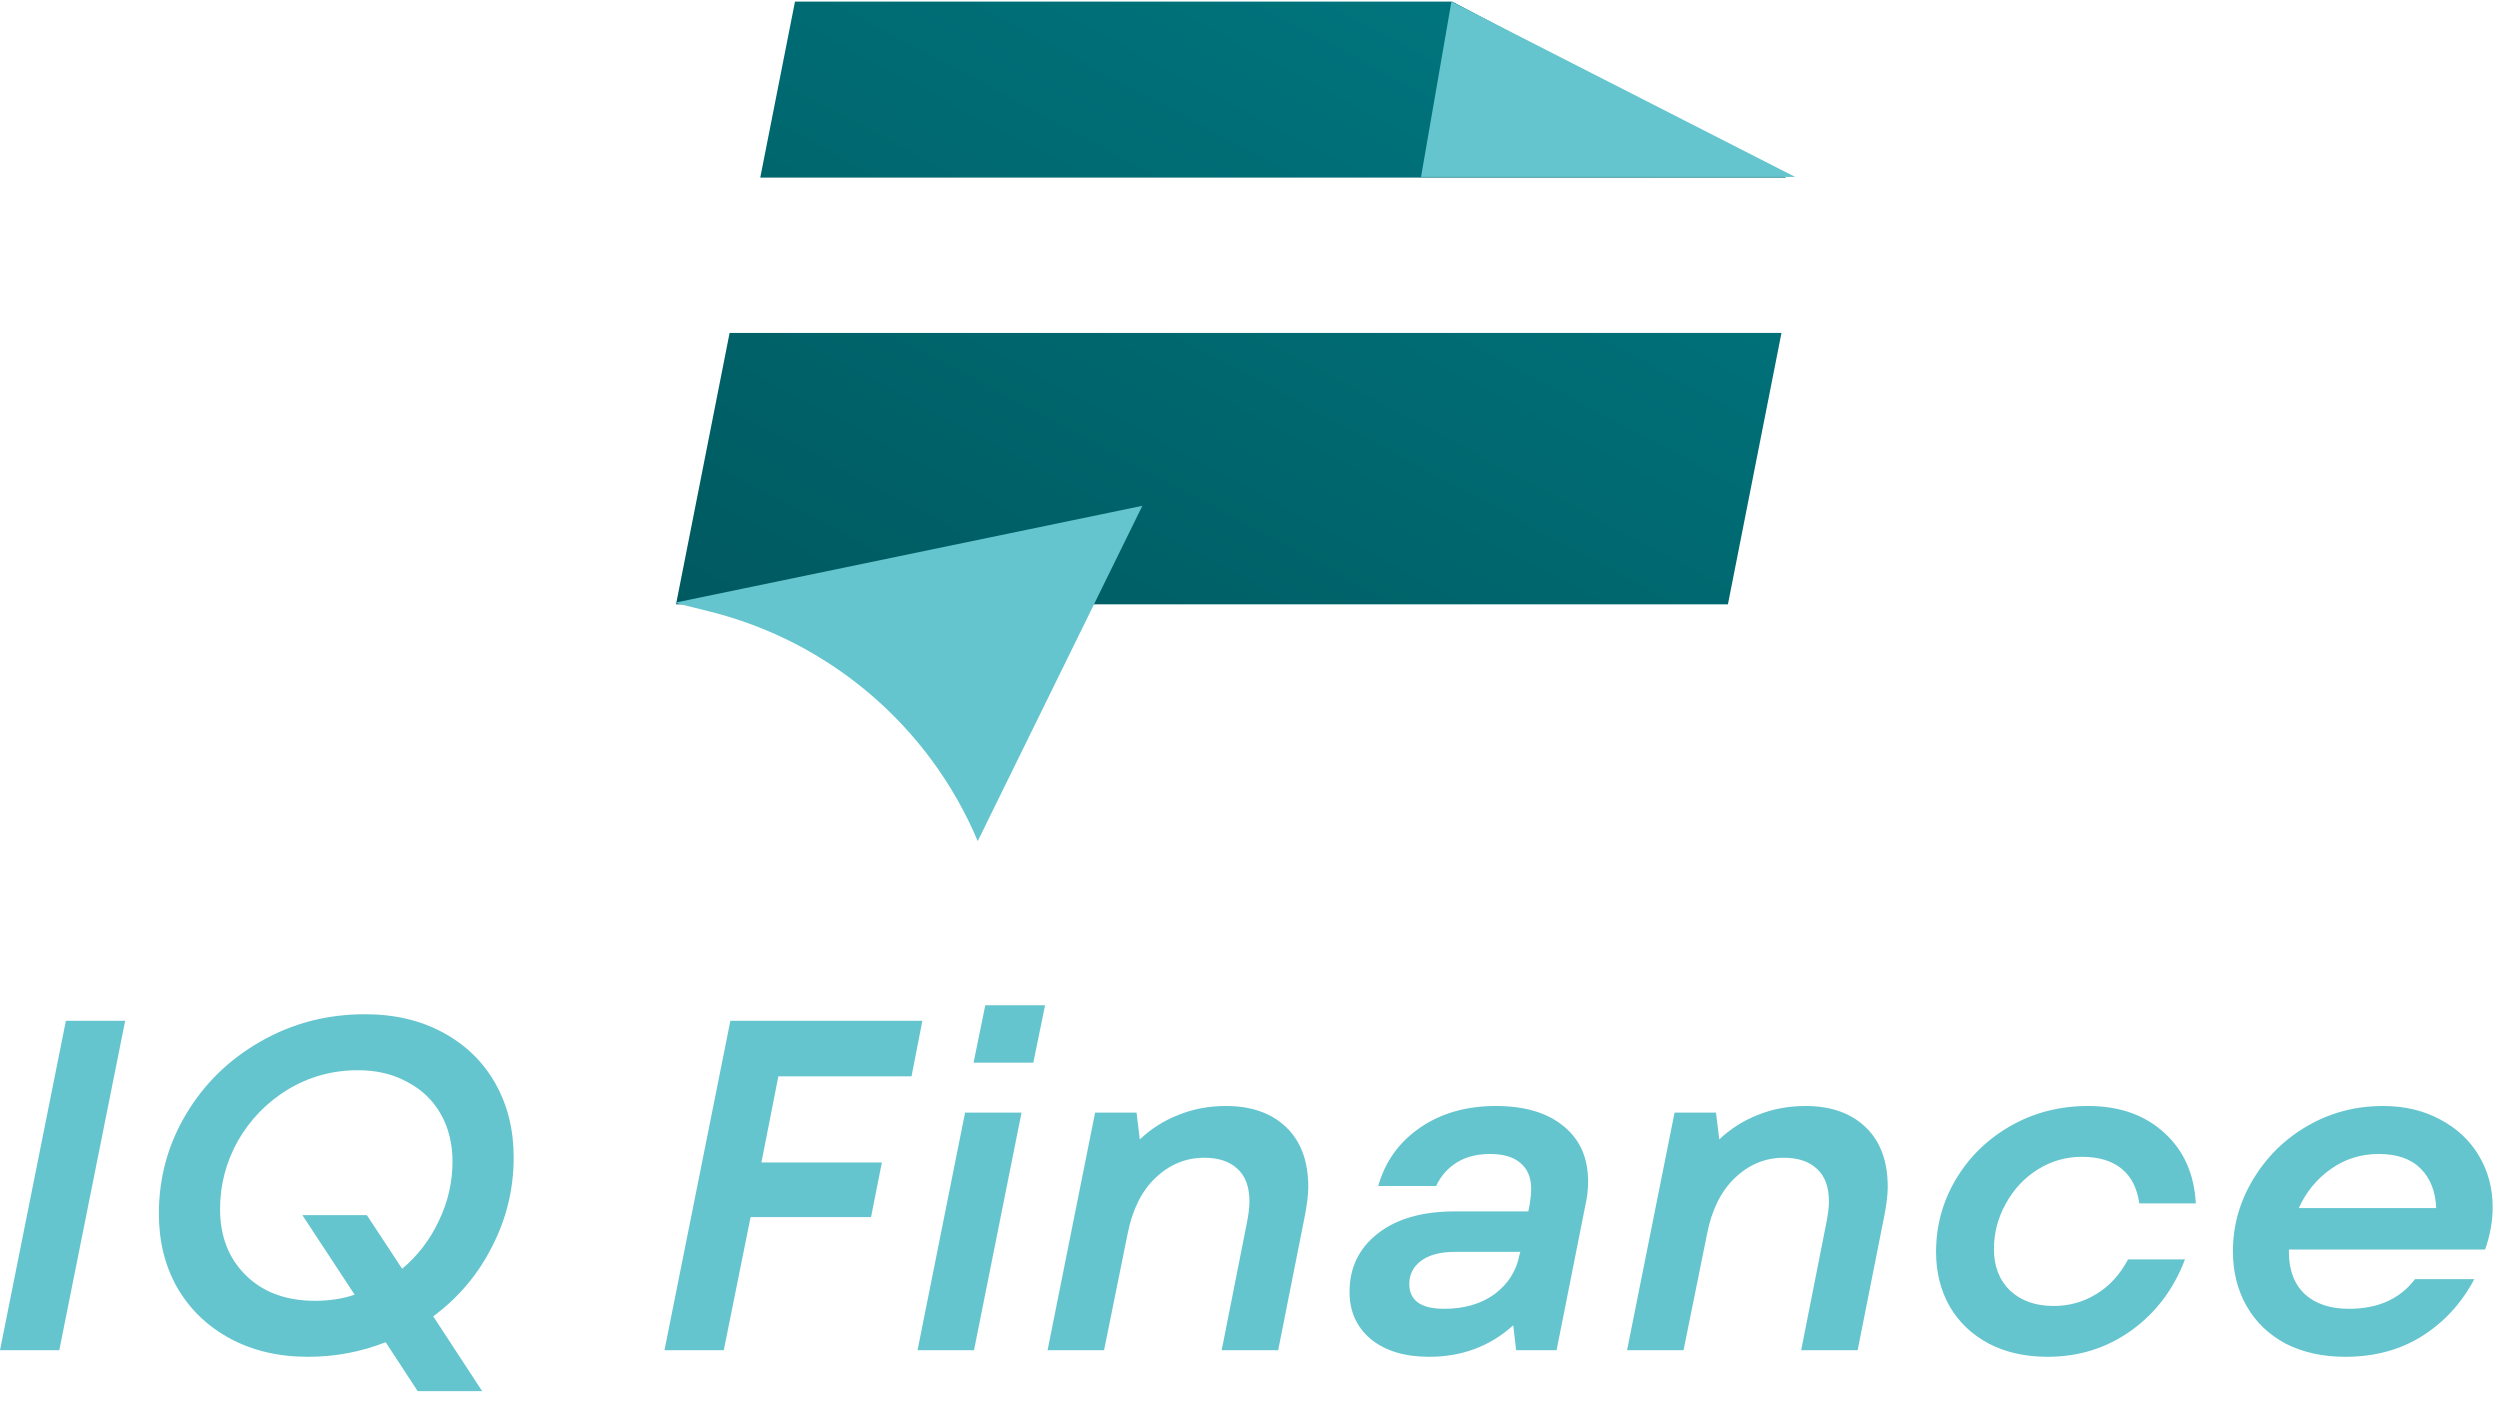 <svg width="189" height="106" viewBox="0 0 189 106" fill="none" xmlns="http://www.w3.org/2000/svg">
<g clip-path="url(#clip0_88_648)">
<path fill-rule="evenodd" clip-rule="evenodd" d="M98.331 0.121H60.101L57.475 13.428H135.041C135.006 13.408 134.971 13.389 134.936 13.37L109.784 0.121H98.331ZM134.68 25.169H55.158L51.108 45.685H130.631L134.68 25.169Z" fill="url(#paint0_linear_88_648)"/>
<path d="M86.362 38.239L73.918 63.587C70.269 54.931 62.756 48.498 53.64 46.227L51 45.569L86.362 38.239Z" fill="#64C5CE"/>
<path d="M109.727 0.121L135.713 13.376H107.43L109.727 0.121Z" fill="#64C5CE"/>
</g>
<path d="M4.981 77.174H9.463L4.482 102.076H0L4.981 77.174ZM29.158 101.471C27.285 102.206 25.328 102.574 23.288 102.574C21.059 102.574 19.091 102.112 17.383 101.187C15.675 100.262 14.347 98.981 13.399 97.344C12.474 95.708 12.011 93.846 12.011 91.759C12.011 89.032 12.699 86.518 14.075 84.218C15.45 81.917 17.324 80.091 19.695 78.739C22.091 77.364 24.723 76.676 27.593 76.676C29.822 76.676 31.791 77.138 33.498 78.063C35.206 78.988 36.522 80.269 37.447 81.905C38.372 83.542 38.834 85.403 38.834 87.49C38.834 89.886 38.288 92.139 37.198 94.249C36.131 96.36 34.648 98.115 32.751 99.514L36.451 105.171H31.577L29.158 101.471ZM16.636 91.404C16.636 93.467 17.288 95.139 18.593 96.42C19.897 97.7 21.64 98.341 23.822 98.341C24.913 98.341 25.91 98.186 26.811 97.878L22.861 91.866H27.736L30.403 95.921C31.59 94.925 32.514 93.716 33.178 92.293C33.866 90.87 34.209 89.376 34.209 87.811C34.209 86.459 33.913 85.261 33.321 84.218C32.727 83.174 31.886 82.368 30.794 81.799C29.727 81.206 28.482 80.909 27.059 80.909C25.138 80.909 23.371 81.395 21.759 82.368C20.17 83.34 18.913 84.633 17.988 86.245C17.087 87.858 16.636 89.578 16.636 91.404ZM55.216 77.174H69.73L68.911 81.372H58.843L57.563 87.882H66.669L65.852 92.008H56.745L54.717 102.076H50.234L55.216 77.174ZM72.96 84.111H77.228L73.635 102.076H69.366L72.96 84.111ZM74.488 76H79.007L78.117 80.34H73.6L74.488 76ZM94.246 92.542C94.388 91.854 94.458 91.285 94.458 90.834C94.458 89.743 94.162 88.925 93.57 88.38C92.977 87.811 92.135 87.526 91.043 87.526C89.644 87.526 88.411 88.036 87.344 89.056C86.301 90.052 85.601 91.463 85.245 93.289L83.467 102.076H79.197L82.791 84.111H85.921L86.169 86.139C87.023 85.332 87.996 84.716 89.087 84.289C90.202 83.838 91.4 83.613 92.681 83.613C94.601 83.613 96.12 84.147 97.233 85.214C98.348 86.281 98.906 87.787 98.906 89.732C98.906 90.325 98.811 91.095 98.621 92.044L96.629 102.076H92.359L94.246 92.542ZM102.025 97.665C102.025 95.838 102.736 94.368 104.16 93.254C105.582 92.139 107.527 91.582 109.993 91.582H115.543L115.65 91.012C115.721 90.585 115.756 90.206 115.756 89.874C115.756 89.02 115.483 88.368 114.938 87.917C114.416 87.467 113.657 87.241 112.661 87.241C111.665 87.241 110.823 87.455 110.136 87.882C109.448 88.309 108.926 88.902 108.571 89.66H104.195C104.716 87.811 105.772 86.34 107.361 85.249C108.95 84.158 110.858 83.613 113.088 83.613C115.269 83.613 116.977 84.123 118.211 85.142C119.445 86.139 120.061 87.538 120.061 89.34C120.061 89.933 119.99 90.538 119.847 91.155L117.677 102.076H114.618L114.404 100.191C112.649 101.78 110.527 102.574 108.037 102.574C106.211 102.574 104.752 102.135 103.661 101.258C102.57 100.357 102.025 99.159 102.025 97.665ZM106.542 97.06C106.542 98.317 107.42 98.945 109.174 98.945C110.693 98.945 111.962 98.578 112.981 97.843C114.001 97.084 114.63 96.099 114.867 94.89L114.938 94.641H109.993C108.902 94.641 108.048 94.866 107.432 95.317C106.838 95.767 106.542 96.349 106.542 97.06ZM138.053 92.542C138.196 91.854 138.267 91.285 138.267 90.834C138.267 89.743 137.971 88.925 137.377 88.38C136.785 87.811 135.942 87.526 134.852 87.526C133.452 87.526 132.219 88.036 131.152 89.056C130.108 90.052 129.408 91.463 129.053 93.289L127.275 102.076H123.006L126.598 84.111H129.728L129.978 86.139C130.832 85.332 131.805 84.716 132.895 84.289C134.01 83.838 135.207 83.613 136.488 83.613C138.41 83.613 139.927 84.147 141.042 85.214C142.156 86.281 142.713 87.787 142.713 89.732C142.713 90.325 142.618 91.095 142.428 92.044L140.437 102.076H136.168L138.053 92.542ZM154.797 102.574C153.113 102.574 151.631 102.242 150.351 101.578C149.07 100.89 148.086 99.953 147.397 98.767C146.71 97.558 146.366 96.182 146.366 94.641C146.366 92.672 146.865 90.846 147.859 89.162C148.88 87.455 150.267 86.103 152.022 85.107C153.777 84.111 155.722 83.613 157.856 83.613C160.228 83.613 162.15 84.289 163.62 85.641C165.09 86.969 165.884 88.747 166.003 90.977H161.734C161.568 89.815 161.117 88.937 160.382 88.344C159.647 87.751 158.651 87.455 157.393 87.455C156.184 87.455 155.07 87.775 154.049 88.415C153.029 89.056 152.223 89.921 151.631 91.012C151.038 92.079 150.742 93.218 150.742 94.427C150.742 95.732 151.145 96.775 151.951 97.558C152.781 98.341 153.883 98.732 155.259 98.732C156.422 98.732 157.488 98.436 158.461 97.843C159.457 97.25 160.263 96.372 160.881 95.21H165.185C164.331 97.463 162.979 99.254 161.129 100.582C159.279 101.91 157.168 102.574 154.797 102.574ZM177.311 102.574C175.603 102.574 174.097 102.242 172.792 101.578C171.512 100.89 170.527 99.942 169.84 98.732C169.152 97.522 168.808 96.147 168.808 94.605C168.808 92.661 169.318 90.846 170.338 89.162C171.358 87.455 172.733 86.103 174.465 85.107C176.196 84.111 178.093 83.613 180.157 83.613C181.793 83.613 183.24 83.957 184.497 84.644C185.753 85.309 186.726 86.222 187.413 87.384C188.101 88.546 188.446 89.838 188.446 91.261C188.446 92.305 188.256 93.372 187.876 94.463H173.042V94.677C173.042 96.028 173.445 97.084 174.251 97.843C175.057 98.578 176.172 98.945 177.595 98.945C179.777 98.945 181.437 98.198 182.576 96.704H187.058C186.086 98.53 184.77 99.965 183.109 101.009C181.449 102.052 179.516 102.574 177.311 102.574ZM184.176 91.332C184.128 90.076 183.737 89.079 183.002 88.344C182.267 87.609 181.212 87.241 179.836 87.241C178.484 87.241 177.275 87.621 176.208 88.38C175.141 89.139 174.334 90.123 173.788 91.332H184.176Z" fill="#64C5CE"/>
<defs>
<linearGradient id="paint0_linear_88_648" x1="107.252" y1="-22.907" x2="47.136" y2="89.568" gradientUnits="userSpaceOnUse">
<stop stop-color="#007C85"/>
<stop offset="1" stop-color="#00494F"/>
</linearGradient>
<clipPath id="clip0_88_648">
<rect width="85" height="64" fill="white" transform="translate(51)"/>
</clipPath>
</defs>
</svg>
